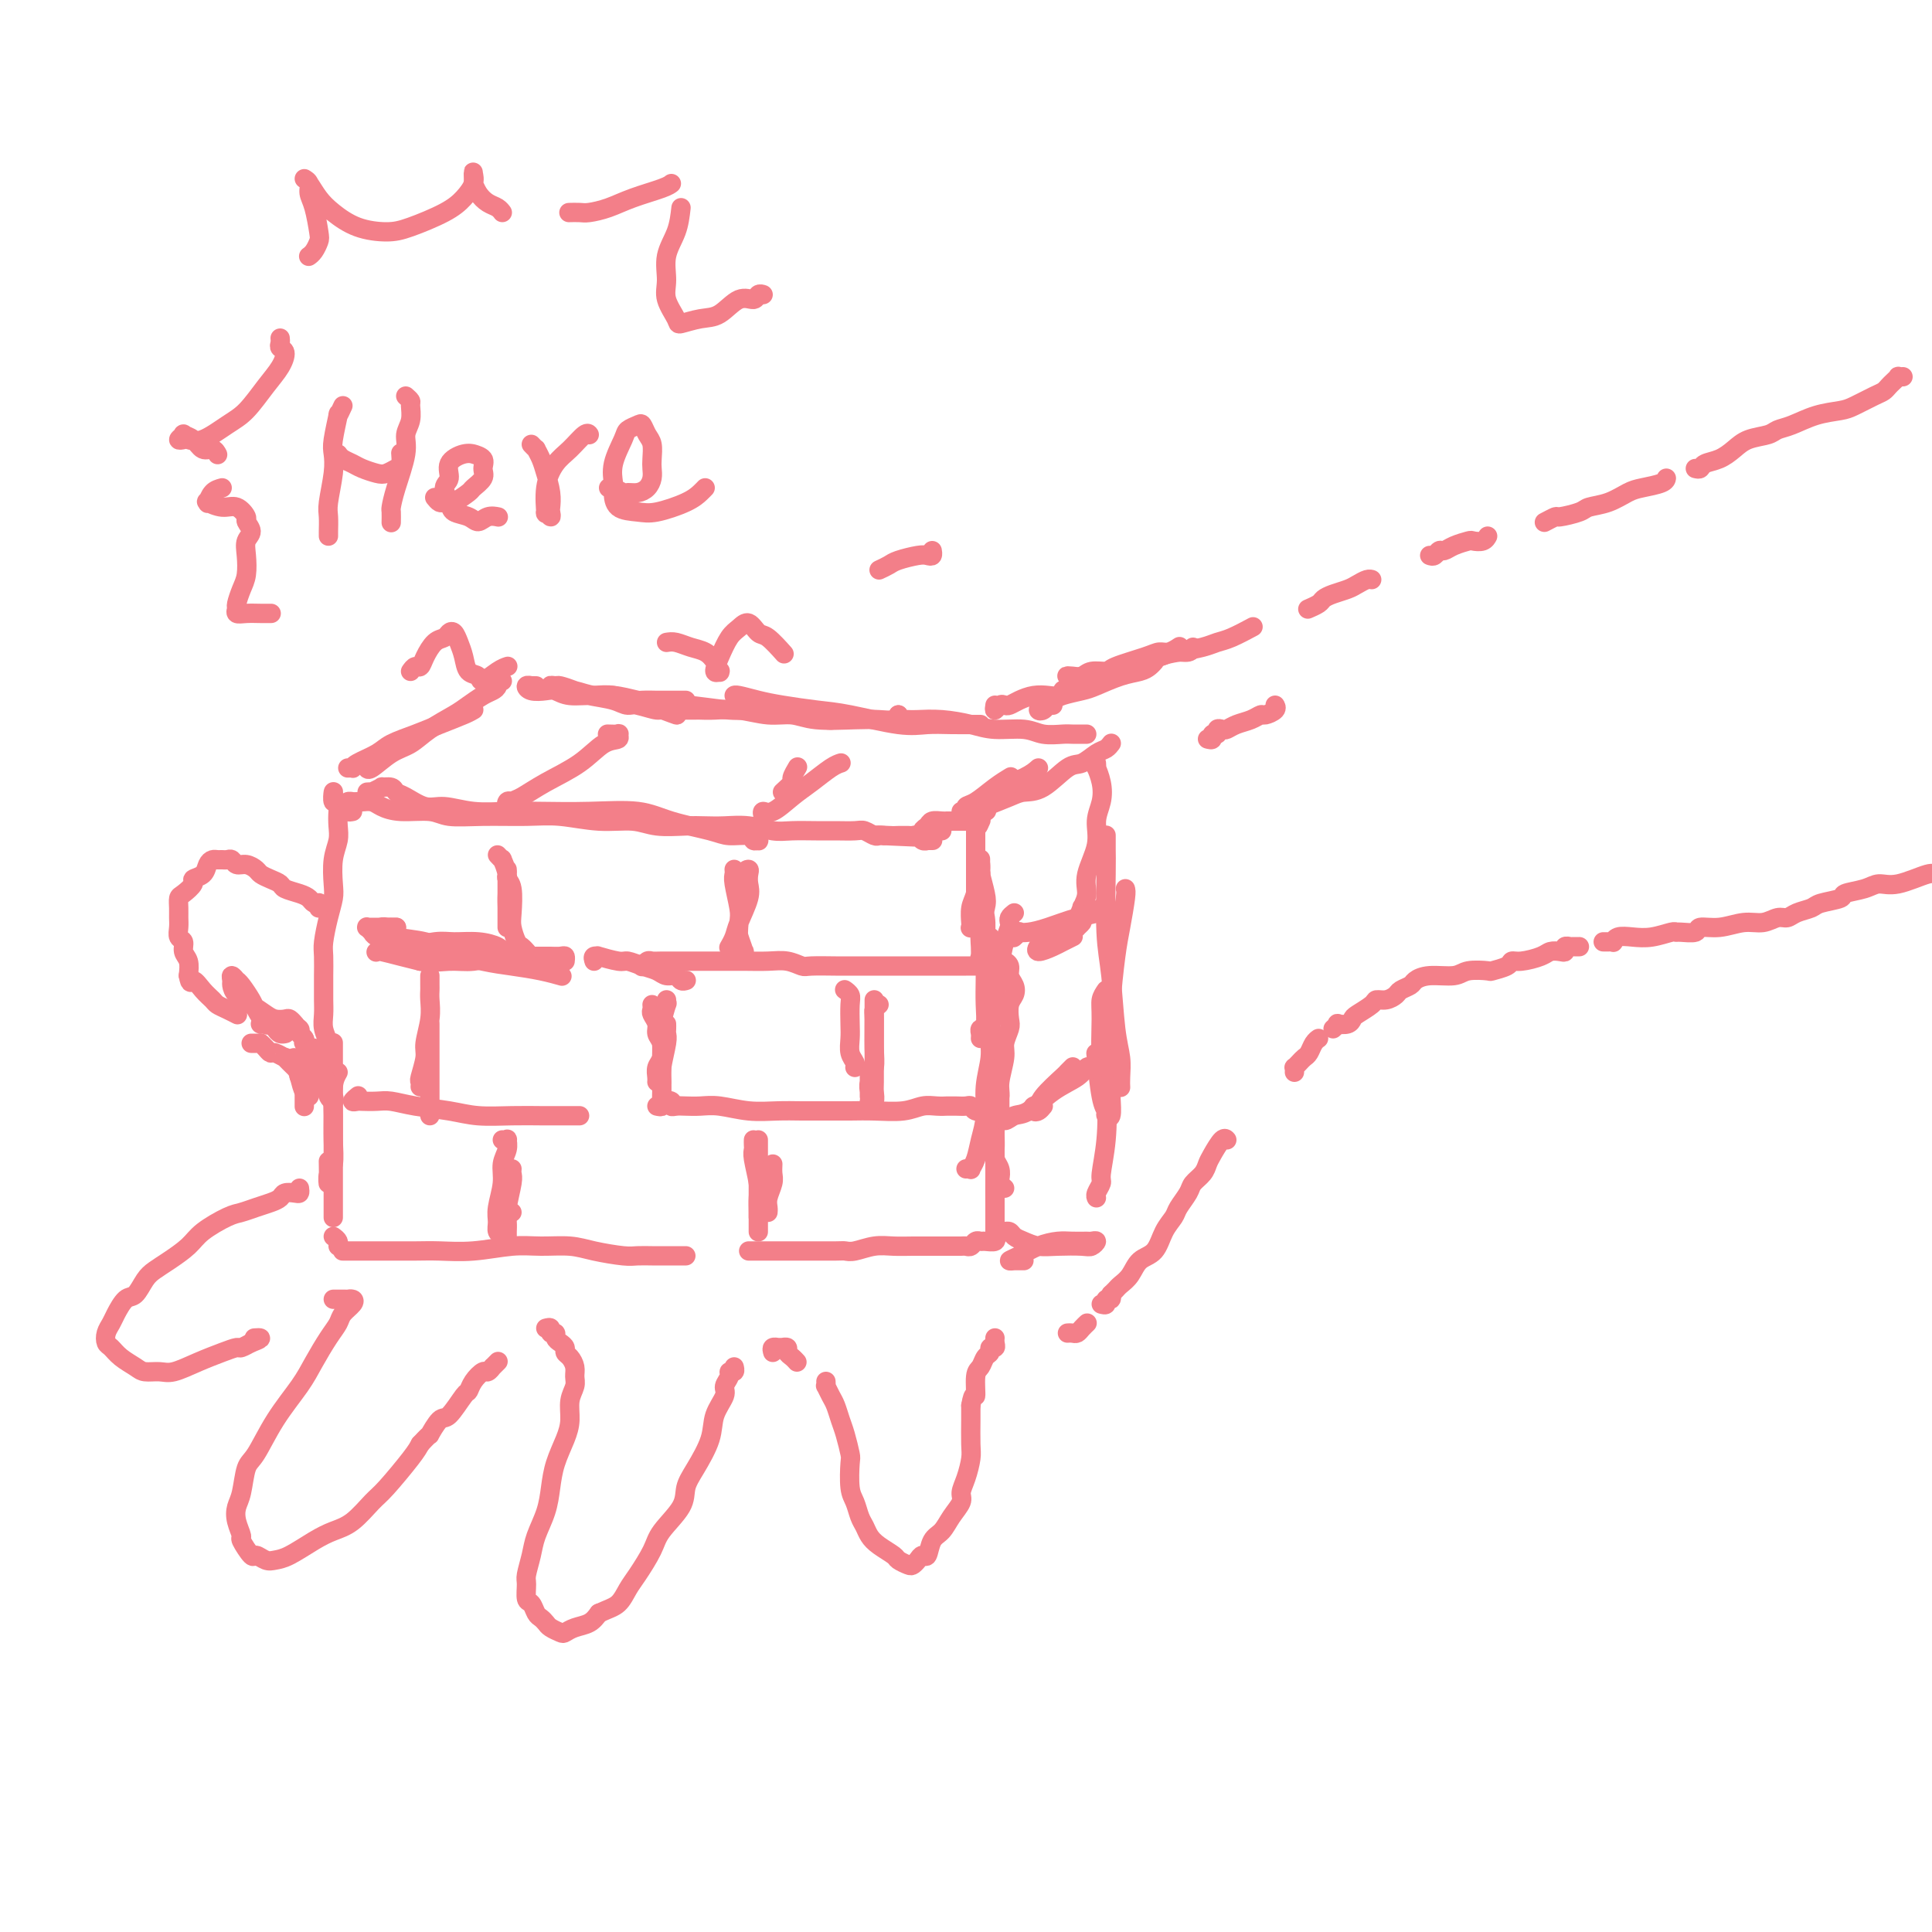 <svg viewBox='0 0 400 400' version='1.1' xmlns='http://www.w3.org/2000/svg' xmlns:xlink='http://www.w3.org/1999/xlink'><g fill='none' stroke='#F37F89' stroke-width='4' stroke-linecap='round' stroke-linejoin='round'><path d='M69,165c0.030,-0.660 0.060,-1.320 0,-1c-0.060,0.320 -0.211,1.621 0,2c0.211,0.379 0.785,-0.165 1,0c0.215,0.165 0.072,1.038 0,2c-0.072,0.962 -0.071,2.014 0,3c0.071,0.986 0.212,1.907 0,3c-0.212,1.093 -0.779,2.358 -1,4c-0.221,1.642 -0.098,3.659 0,5c0.098,1.341 0.170,2.005 0,3c-0.170,0.995 -0.581,2.321 -1,4c-0.419,1.679 -0.844,3.713 -1,5c-0.156,1.287 -0.041,1.828 0,3c0.041,1.172 0.010,2.974 0,4c-0.010,1.026 0.001,1.275 0,2c-0.001,0.725 -0.014,1.924 0,3c0.014,1.076 0.056,2.028 0,3c-0.056,0.972 -0.211,1.963 0,3c0.211,1.037 0.789,2.120 1,3c0.211,0.880 0.054,1.557 0,2c-0.054,0.443 -0.004,0.651 0,1c0.004,0.349 -0.038,0.839 0,1c0.038,0.161 0.154,-0.009 0,0c-0.154,0.009 -0.580,0.195 -1,0c-0.420,-0.195 -0.834,-0.770 -1,-1c-0.166,-0.230 -0.083,-0.115 0,0'/><path d='M76,164c0.487,-0.031 0.975,-0.062 1,0c0.025,0.062 -0.411,0.216 0,0c0.411,-0.216 1.670,-0.802 2,-1c0.330,-0.198 -0.267,-0.007 0,0c0.267,0.007 1.399,-0.171 2,0c0.601,0.171 0.672,0.691 1,1c0.328,0.309 0.915,0.409 2,1c1.085,0.591 2.670,1.675 4,2c1.330,0.325 2.406,-0.109 4,0c1.594,0.109 3.706,0.760 6,1c2.294,0.240 4.770,0.070 7,0c2.230,-0.070 4.215,-0.041 7,0c2.785,0.041 6.372,0.092 10,0c3.628,-0.092 7.298,-0.327 10,0c2.702,0.327 4.436,1.216 7,2c2.564,0.784 5.959,1.464 8,2c2.041,0.536 2.729,0.929 4,1c1.271,0.071 3.125,-0.181 4,0c0.875,0.181 0.770,0.794 1,1c0.230,0.206 0.794,0.004 1,0c0.206,-0.004 0.056,0.191 0,0c-0.056,-0.191 -0.016,-0.769 0,-1c0.016,-0.231 0.008,-0.116 0,0'/><path d='M73,168c-0.431,0.083 -0.863,0.166 -1,0c-0.137,-0.166 0.019,-0.580 0,-1c-0.019,-0.420 -0.213,-0.844 0,-1c0.213,-0.156 0.834,-0.042 1,0c0.166,0.042 -0.122,0.014 0,0c0.122,-0.014 0.655,-0.014 1,0c0.345,0.014 0.501,0.041 1,0c0.499,-0.041 1.341,-0.151 2,0c0.659,0.151 1.134,0.562 2,1c0.866,0.438 2.124,0.902 4,1c1.876,0.098 4.372,-0.171 6,0c1.628,0.171 2.390,0.782 4,1c1.610,0.218 4.068,0.043 7,0c2.932,-0.043 6.336,0.045 9,0c2.664,-0.045 4.586,-0.222 7,0c2.414,0.222 5.321,0.844 8,1c2.679,0.156 5.132,-0.154 7,0c1.868,0.154 3.152,0.772 5,1c1.848,0.228 4.259,0.065 6,0c1.741,-0.065 2.813,-0.031 4,0c1.187,0.031 2.488,0.061 4,0c1.512,-0.061 3.236,-0.213 5,0c1.764,0.213 3.568,0.789 5,1c1.432,0.211 2.491,0.055 4,0c1.509,-0.055 3.469,-0.011 5,0c1.531,0.011 2.634,-0.011 4,0c1.366,0.011 2.996,0.055 4,0c1.004,-0.055 1.383,-0.211 2,0c0.617,0.211 1.474,0.788 2,1c0.526,0.212 0.722,0.061 1,0c0.278,-0.061 0.639,-0.030 1,0'/><path d='M183,173c17.256,0.774 5.397,0.207 1,0c-4.397,-0.207 -1.333,-0.056 0,0c1.333,0.056 0.934,0.015 1,0c0.066,-0.015 0.595,-0.005 1,0c0.405,0.005 0.686,0.005 1,0c0.314,-0.005 0.663,-0.015 1,0c0.337,0.015 0.664,0.057 1,0c0.336,-0.057 0.682,-0.211 1,0c0.318,0.211 0.607,0.789 1,1c0.393,0.211 0.890,0.057 1,0c0.110,-0.057 -0.166,-0.015 0,0c0.166,0.015 0.776,0.004 1,0c0.224,-0.004 0.064,-0.001 0,0c-0.064,0.001 -0.032,0.001 0,0'/><path d='M203,178c-0.001,-0.134 -0.001,-0.267 0,0c0.001,0.267 0.004,0.935 0,1c-0.004,0.065 -0.015,-0.473 0,0c0.015,0.473 0.057,1.957 0,3c-0.057,1.043 -0.211,1.646 0,3c0.211,1.354 0.788,3.460 1,5c0.212,1.540 0.058,2.514 0,4c-0.058,1.486 -0.019,3.483 0,5c0.019,1.517 0.019,2.553 0,4c-0.019,1.447 -0.058,3.306 0,5c0.058,1.694 0.212,3.225 0,4c-0.212,0.775 -0.789,0.795 -1,1c-0.211,0.205 -0.057,0.594 0,1c0.057,0.406 0.016,0.830 0,1c-0.016,0.170 -0.008,0.085 0,0'/><path d='M210,189c-0.416,0.323 -0.833,0.646 -1,1c-0.167,0.354 -0.086,0.738 0,1c0.086,0.262 0.177,0.401 0,1c-0.177,0.599 -0.621,1.659 -1,3c-0.379,1.341 -0.694,2.962 -1,5c-0.306,2.038 -0.603,4.494 -1,7c-0.397,2.506 -0.894,5.061 -1,7c-0.106,1.939 0.179,3.261 0,5c-0.179,1.739 -0.823,3.895 -1,6c-0.177,2.105 0.111,4.158 0,6c-0.111,1.842 -0.622,3.474 -1,5c-0.378,1.526 -0.623,2.945 -1,4c-0.377,1.055 -0.884,1.747 -1,2c-0.116,0.253 0.161,0.068 0,0c-0.161,-0.068 -0.760,-0.019 -1,0c-0.240,0.019 -0.120,0.010 0,0'/><path d='M69,216c-0.000,-0.099 -0.000,-0.197 0,0c0.000,0.197 0.000,0.691 0,1c-0.000,0.309 -0.000,0.433 0,1c0.000,0.567 0.001,1.577 0,3c-0.001,1.423 -0.004,3.258 0,5c0.004,1.742 0.015,3.393 0,5c-0.015,1.607 -0.057,3.172 0,5c0.057,1.828 0.211,3.918 0,5c-0.211,1.082 -0.789,1.156 -1,2c-0.211,0.844 -0.057,2.458 0,2c0.057,-0.458 0.016,-2.988 0,-4c-0.016,-1.012 -0.008,-0.506 0,0'/><path d='M70,222c-0.423,0.739 -0.845,1.478 -1,3c-0.155,1.522 -0.041,3.826 0,6c0.041,2.174 0.011,4.217 0,6c-0.011,1.783 -0.003,3.305 0,5c0.003,1.695 0.001,3.565 0,5c-0.001,1.435 -0.000,2.437 0,3c0.000,0.563 0.000,0.687 0,1c-0.000,0.313 -0.000,0.815 0,1c0.000,0.185 0.000,0.053 0,0c-0.000,-0.053 -0.000,-0.026 0,0'/><path d='M71,259c-0.063,0.000 -0.126,0.000 0,0c0.126,-0.000 0.440,-0.000 1,0c0.560,0.000 1.367,0.000 2,0c0.633,-0.000 1.094,-0.000 2,0c0.906,0.000 2.259,0.001 3,0c0.741,-0.001 0.872,-0.004 2,0c1.128,0.004 3.255,0.015 5,0c1.745,-0.015 3.110,-0.057 5,0c1.890,0.057 4.306,0.214 7,0c2.694,-0.214 5.667,-0.800 8,-1c2.333,-0.200 4.028,-0.015 6,0c1.972,0.015 4.223,-0.140 6,0c1.777,0.140 3.081,0.573 5,1c1.919,0.427 4.453,0.846 6,1c1.547,0.154 2.106,0.041 3,0c0.894,-0.041 2.124,-0.011 3,0c0.876,0.011 1.398,0.003 2,0c0.602,-0.003 1.286,-0.001 2,0c0.714,0.001 1.459,0.000 2,0c0.541,-0.000 0.876,-0.000 1,0c0.124,0.000 0.035,0.000 0,0c-0.035,-0.000 -0.018,-0.000 0,0'/><path d='M155,259c0.862,-0.000 1.723,-0.000 2,0c0.277,0.000 -0.031,0.000 0,0c0.031,-0.000 0.400,-0.000 1,0c0.600,0.000 1.432,0.000 2,0c0.568,-0.000 0.873,-0.000 2,0c1.127,0.000 3.077,0.001 4,0c0.923,-0.001 0.820,-0.004 2,0c1.180,0.004 3.645,0.015 5,0c1.355,-0.015 1.601,-0.057 2,0c0.399,0.057 0.953,0.211 2,0c1.047,-0.211 2.589,-0.789 4,-1c1.411,-0.211 2.692,-0.057 4,0c1.308,0.057 2.645,0.015 4,0c1.355,-0.015 2.730,-0.004 4,0c1.270,0.004 2.434,0.002 3,0c0.566,-0.002 0.533,-0.004 1,0c0.467,0.004 1.435,0.015 2,0c0.565,-0.015 0.728,-0.057 1,0c0.272,0.057 0.655,0.212 1,0c0.345,-0.212 0.653,-0.793 1,-1c0.347,-0.207 0.734,-0.042 1,0c0.266,0.042 0.412,-0.040 1,0c0.588,0.040 1.620,0.203 2,0c0.380,-0.203 0.109,-0.772 0,-1c-0.109,-0.228 -0.054,-0.114 0,0'/><path d='M208,246c-0.415,-0.357 -0.829,-0.713 -1,-1c-0.171,-0.287 -0.098,-0.504 0,-1c0.098,-0.496 0.223,-1.271 0,-2c-0.223,-0.729 -0.792,-1.412 -1,-2c-0.208,-0.588 -0.056,-1.082 0,-2c0.056,-0.918 0.015,-2.260 0,-3c-0.015,-0.740 -0.004,-0.878 0,-1c0.004,-0.122 0.001,-0.229 0,0c-0.001,0.229 -0.000,0.792 0,1c0.000,0.208 0.000,0.059 0,1c-0.000,0.941 -0.000,2.973 0,5c0.000,2.027 0.000,4.050 0,6c-0.000,1.950 -0.000,3.826 0,5c0.000,1.174 0.000,1.646 0,2c-0.000,0.354 -0.000,0.591 0,1c0.000,0.409 0.000,0.992 0,1c-0.000,0.008 -0.000,-0.557 0,-1c0.000,-0.443 0.000,-0.762 0,-2c-0.000,-1.238 -0.000,-3.394 0,-5c0.000,-1.606 0.000,-2.664 0,-4c-0.000,-1.336 -0.000,-2.952 0,-4c0.000,-1.048 0.000,-1.528 0,-2c-0.000,-0.472 -0.000,-0.937 0,-1c0.000,-0.063 0.000,0.276 0,1c-0.000,0.724 -0.000,1.832 0,3c0.000,1.168 0.000,2.394 0,4c-0.000,1.606 -0.000,3.590 0,5c0.000,1.410 0.000,2.244 0,3c0.000,0.756 -0.000,1.434 0,2c0.000,0.566 0.000,1.019 0,1c0.000,-0.019 0.000,-0.509 0,-1'/><path d='M206,255c-0.000,3.006 -0.001,0.520 0,-1c0.001,-1.520 0.004,-2.073 0,-4c-0.004,-1.927 -0.016,-5.227 0,-7c0.016,-1.773 0.061,-2.019 0,-4c-0.061,-1.981 -0.228,-5.699 0,-8c0.228,-2.301 0.849,-3.187 1,-4c0.151,-0.813 -0.170,-1.554 0,-3c0.170,-1.446 0.829,-3.599 1,-5c0.171,-1.401 -0.147,-2.052 0,-3c0.147,-0.948 0.758,-2.193 1,-3c0.242,-0.807 0.113,-1.175 0,-2c-0.113,-0.825 -0.211,-2.109 0,-3c0.211,-0.891 0.732,-1.391 1,-2c0.268,-0.609 0.282,-1.326 0,-2c-0.282,-0.674 -0.859,-1.304 -1,-2c-0.141,-0.696 0.154,-1.457 0,-2c-0.154,-0.543 -0.758,-0.870 -1,-1c-0.242,-0.130 -0.121,-0.065 0,0'/><path d='M205,194c-0.453,0.221 -0.906,0.442 -1,1c-0.094,0.558 0.171,1.453 0,2c-0.171,0.547 -0.778,0.747 -1,1c-0.222,0.253 -0.059,0.561 0,1c0.059,0.439 0.015,1.010 0,1c-0.015,-0.010 -0.000,-0.600 0,-1c0.000,-0.400 -0.013,-0.608 0,-1c0.013,-0.392 0.052,-0.967 0,-2c-0.052,-1.033 -0.196,-2.524 0,-4c0.196,-1.476 0.732,-2.937 1,-4c0.268,-1.063 0.268,-1.726 0,-3c-0.268,-1.274 -0.803,-3.158 -1,-4c-0.197,-0.842 -0.056,-0.644 0,-1c0.056,-0.356 0.025,-1.268 0,-1c-0.025,0.268 -0.045,1.714 0,2c0.045,0.286 0.156,-0.589 0,0c-0.156,0.589 -0.579,2.642 -1,4c-0.421,1.358 -0.841,2.021 -1,3c-0.159,0.979 -0.057,2.272 0,3c0.057,0.728 0.068,0.890 0,1c-0.068,0.110 -0.214,0.169 0,0c0.214,-0.169 0.789,-0.565 1,-1c0.211,-0.435 0.056,-0.908 0,-2c-0.056,-1.092 -0.015,-2.803 0,-4c0.015,-1.197 0.004,-1.879 0,-3c-0.004,-1.121 -0.001,-2.682 0,-4c0.001,-1.318 0.000,-2.395 0,-3c-0.000,-0.605 -0.000,-0.740 0,-1c0.000,-0.260 0.000,-0.647 0,-1c-0.000,-0.353 -0.000,-0.672 0,-1c0.000,-0.328 0.000,-0.664 0,-1'/><path d='M202,171c-0.216,-4.421 -0.255,-0.973 0,0c0.255,0.973 0.804,-0.527 1,-1c0.196,-0.473 0.040,0.082 0,0c-0.040,-0.082 0.038,-0.803 0,-1c-0.038,-0.197 -0.191,0.128 0,0c0.191,-0.128 0.727,-0.710 1,-1c0.273,-0.290 0.285,-0.288 0,0c-0.285,0.288 -0.865,0.862 -1,1c-0.135,0.138 0.175,-0.159 0,0c-0.175,0.159 -0.835,0.775 -1,1c-0.165,0.225 0.164,0.060 0,0c-0.164,-0.060 -0.821,-0.016 -1,0c-0.179,0.016 0.120,0.004 0,0c-0.120,-0.004 -0.659,-0.001 -1,0c-0.341,0.001 -0.486,0.001 -1,0c-0.514,-0.001 -1.399,-0.001 -2,0c-0.601,0.001 -0.920,0.003 -1,0c-0.080,-0.003 0.079,-0.012 0,0c-0.079,0.012 -0.396,0.045 -1,0c-0.604,-0.045 -1.493,-0.169 -2,0c-0.507,0.169 -0.630,0.630 -1,1c-0.370,0.370 -0.985,0.649 -1,1c-0.015,0.351 0.571,0.774 1,1c0.429,0.226 0.703,0.257 1,0c0.297,-0.257 0.618,-0.800 1,-1c0.382,-0.200 0.823,-0.057 1,0c0.177,0.057 0.088,0.029 0,0'/><path d='M72,159c0.425,-0.018 0.849,-0.035 1,0c0.151,0.035 0.027,0.123 0,0c-0.027,-0.123 0.042,-0.455 1,-1c0.958,-0.545 2.806,-1.301 4,-2c1.194,-0.699 1.735,-1.340 3,-2c1.265,-0.660 3.253,-1.340 5,-2c1.747,-0.660 3.253,-1.301 5,-2c1.747,-0.699 3.736,-1.455 5,-2c1.264,-0.545 1.803,-0.878 2,-1c0.197,-0.122 0.053,-0.033 0,0c-0.053,0.033 -0.015,0.009 0,0c0.015,-0.009 0.008,-0.005 0,0'/><path d='M76,159c0.005,0.021 0.010,0.043 0,0c-0.010,-0.043 -0.034,-0.150 0,0c0.034,0.150 0.127,0.556 1,0c0.873,-0.556 2.526,-2.074 4,-3c1.474,-0.926 2.769,-1.260 4,-2c1.231,-0.740 2.399,-1.886 4,-3c1.601,-1.114 3.634,-2.196 5,-3c1.366,-0.804 2.064,-1.329 3,-2c0.936,-0.671 2.111,-1.486 3,-2c0.889,-0.514 1.492,-0.726 2,-1c0.508,-0.274 0.920,-0.610 1,-1c0.080,-0.390 -0.171,-0.836 0,-1c0.171,-0.164 0.763,-0.047 1,0c0.237,0.047 0.118,0.023 0,0'/><path d='M123,144c1.420,-0.113 2.841,-0.226 4,0c1.159,0.226 2.058,0.793 3,1c0.942,0.207 1.927,0.056 3,0c1.073,-0.056 2.235,-0.015 3,0c0.765,0.015 1.133,0.004 2,0c0.867,-0.004 2.233,-0.001 3,0c0.767,0.001 0.933,0.000 1,0c0.067,-0.000 0.033,-0.000 0,0'/><path d='M111,142c-0.455,-0.008 -0.911,-0.016 -1,0c-0.089,0.016 0.188,0.056 0,0c-0.188,-0.056 -0.842,-0.207 -1,0c-0.158,0.207 0.180,0.773 1,1c0.820,0.227 2.122,0.117 3,0c0.878,-0.117 1.333,-0.239 2,0c0.667,0.239 1.548,0.839 3,1c1.452,0.161 3.475,-0.116 5,0c1.525,0.116 2.551,0.625 4,1c1.449,0.375 3.322,0.614 5,1c1.678,0.386 3.162,0.917 4,1c0.838,0.083 1.030,-0.282 2,0c0.970,0.282 2.716,1.211 2,1c-0.716,-0.211 -3.895,-1.562 -6,-2c-2.105,-0.438 -3.135,0.036 -4,0c-0.865,-0.036 -1.565,-0.584 -3,-1c-1.435,-0.416 -3.606,-0.701 -5,-1c-1.394,-0.299 -2.013,-0.612 -3,-1c-0.987,-0.388 -2.343,-0.850 -3,-1c-0.657,-0.150 -0.617,0.011 -1,0c-0.383,-0.011 -1.191,-0.195 -1,0c0.191,0.195 1.379,0.769 2,1c0.621,0.231 0.675,0.117 1,0c0.325,-0.117 0.921,-0.239 2,0c1.079,0.239 2.640,0.837 4,1c1.360,0.163 2.520,-0.110 4,0c1.480,0.110 3.280,0.603 5,1c1.720,0.397 3.360,0.699 5,1'/><path d='M137,146c3.900,0.553 3.151,-0.063 5,0c1.849,0.063 6.295,0.805 9,1c2.705,0.195 3.669,-0.158 6,0c2.331,0.158 6.030,0.827 8,1c1.970,0.173 2.213,-0.150 3,0c0.787,0.150 2.120,0.772 3,1c0.880,0.228 1.308,0.061 2,0c0.692,-0.061 1.648,-0.016 2,0c0.352,0.016 0.101,0.005 0,0c-0.101,-0.005 -0.050,-0.002 0,0'/><path d='M144,147c-0.252,0.000 -0.505,0.000 -1,0c-0.495,-0.000 -1.233,-0.001 -1,0c0.233,0.001 1.436,0.004 2,0c0.564,-0.004 0.489,-0.016 1,0c0.511,0.016 1.609,0.061 3,0c1.391,-0.061 3.074,-0.226 5,0c1.926,0.226 4.094,0.845 6,1c1.906,0.155 3.551,-0.154 5,0c1.449,0.154 2.704,0.770 5,1c2.296,0.230 5.635,0.076 8,0c2.365,-0.076 3.758,-0.072 5,0c1.242,0.072 2.334,0.212 3,0c0.666,-0.212 0.904,-0.775 1,-1c0.096,-0.225 0.048,-0.113 0,0'/><path d='M153,144c-0.424,0.002 -0.848,0.003 -1,0c-0.152,-0.003 -0.031,-0.012 0,0c0.031,0.012 -0.026,0.045 0,0c0.026,-0.045 0.136,-0.168 1,0c0.864,0.168 2.481,0.627 4,1c1.519,0.373 2.940,0.660 5,1c2.060,0.340 4.758,0.732 7,1c2.242,0.268 4.026,0.412 7,1c2.974,0.588 7.137,1.622 10,2c2.863,0.378 4.427,0.101 6,0c1.573,-0.101 3.153,-0.027 5,0c1.847,0.027 3.959,0.007 5,0c1.041,-0.007 1.012,-0.002 1,0c-0.012,0.002 -0.006,0.001 0,0'/><path d='M186,148c0.052,0.422 0.105,0.844 0,1c-0.105,0.156 -0.367,0.044 0,0c0.367,-0.044 1.362,-0.022 2,0c0.638,0.022 0.919,0.043 2,0c1.081,-0.043 2.963,-0.151 5,0c2.037,0.151 4.230,0.562 6,1c1.770,0.438 3.117,0.902 5,1c1.883,0.098 4.301,-0.170 6,0c1.699,0.170 2.680,0.778 4,1c1.320,0.222 2.981,0.060 4,0c1.019,-0.060 1.397,-0.016 2,0c0.603,0.016 1.432,0.004 2,0c0.568,-0.004 0.877,-0.001 1,0c0.123,0.001 0.062,0.001 0,0'/><path d='M230,154c0.073,-0.099 0.146,-0.198 0,0c-0.146,0.198 -0.510,0.694 -1,1c-0.490,0.306 -1.108,0.421 -2,1c-0.892,0.579 -2.060,1.621 -3,2c-0.940,0.379 -1.652,0.094 -3,1c-1.348,0.906 -3.334,3.003 -5,4c-1.666,0.997 -3.014,0.894 -4,1c-0.986,0.106 -1.610,0.420 -3,1c-1.390,0.580 -3.545,1.424 -5,2c-1.455,0.576 -2.209,0.883 -3,1c-0.791,0.117 -1.619,0.044 -2,0c-0.381,-0.044 -0.314,-0.060 0,0c0.314,0.060 0.876,0.194 1,0c0.124,-0.194 -0.191,-0.718 0,-1c0.191,-0.282 0.886,-0.323 2,-1c1.114,-0.677 2.646,-1.990 4,-3c1.354,-1.010 2.530,-1.717 3,-2c0.470,-0.283 0.235,-0.141 0,0'/><path d='M215,159c-0.661,0.590 -1.321,1.181 -3,2c-1.679,0.819 -4.375,1.867 -6,3c-1.625,1.133 -2.179,2.353 -3,3c-0.821,0.647 -1.908,0.723 -2,1c-0.092,0.277 0.810,0.755 1,1c0.190,0.245 -0.334,0.258 0,0c0.334,-0.258 1.524,-0.788 2,-1c0.476,-0.212 0.238,-0.106 0,0'/><path d='M227,158c0.028,0.488 0.056,0.976 0,1c-0.056,0.024 -0.195,-0.414 0,0c0.195,0.414 0.724,1.682 1,3c0.276,1.318 0.299,2.688 0,4c-0.299,1.312 -0.920,2.567 -1,4c-0.080,1.433 0.381,3.046 0,5c-0.381,1.954 -1.604,4.250 -2,6c-0.396,1.750 0.037,2.953 0,4c-0.037,1.047 -0.542,1.937 -1,3c-0.458,1.063 -0.869,2.297 -1,3c-0.131,0.703 0.017,0.875 0,1c-0.017,0.125 -0.201,0.205 0,0c0.201,-0.205 0.786,-0.694 1,-1c0.214,-0.306 0.058,-0.429 0,-1c-0.058,-0.571 -0.016,-1.592 0,-2c0.016,-0.408 0.008,-0.204 0,0'/><path d='M229,173c-0.000,-0.071 -0.001,-0.142 0,0c0.001,0.142 0.003,0.496 0,1c-0.003,0.504 -0.012,1.159 0,2c0.012,0.841 0.046,1.869 0,5c-0.046,3.131 -0.170,8.365 0,12c0.170,3.635 0.634,5.671 1,9c0.366,3.329 0.634,7.950 1,11c0.366,3.050 0.830,4.529 1,6c0.170,1.471 0.046,2.935 0,4c-0.046,1.065 -0.013,1.733 0,2c0.013,0.267 0.007,0.134 0,0'/><path d='M233,184c0.091,0.278 0.182,0.557 0,2c-0.182,1.443 -0.637,4.052 -1,6c-0.363,1.948 -0.633,3.237 -1,6c-0.367,2.763 -0.829,7.000 -1,10c-0.171,3.000 -0.050,4.762 0,7c0.050,2.238 0.028,4.951 0,7c-0.028,2.049 -0.063,3.436 0,5c0.063,1.564 0.223,3.307 0,4c-0.223,0.693 -0.831,0.335 -1,0c-0.169,-0.335 0.099,-0.646 0,-1c-0.099,-0.354 -0.565,-0.749 -1,-3c-0.435,-2.251 -0.839,-6.357 -1,-8c-0.161,-1.643 -0.081,-0.821 0,0'/><path d='M229,205c-0.430,0.624 -0.860,1.249 -1,2c-0.140,0.751 0.011,1.630 0,4c-0.011,2.370 -0.184,6.231 0,9c0.184,2.769 0.725,4.447 1,7c0.275,2.553 0.284,5.980 0,9c-0.284,3.020 -0.861,5.632 -1,7c-0.139,1.368 0.159,1.490 0,2c-0.159,0.510 -0.773,1.406 -1,2c-0.227,0.594 -0.065,0.884 0,1c0.065,0.116 0.032,0.058 0,0'/><path d='M212,261c-0.312,0.000 -0.625,0.001 -1,0c-0.375,-0.001 -0.814,-0.002 -1,0c-0.186,0.002 -0.119,0.008 0,0c0.119,-0.008 0.290,-0.030 0,0c-0.290,0.030 -1.040,0.113 -1,0c0.040,-0.113 0.869,-0.423 2,-1c1.131,-0.577 2.565,-1.422 4,-2c1.435,-0.578 2.872,-0.888 4,-1c1.128,-0.112 1.945,-0.026 3,0c1.055,0.026 2.346,-0.007 3,0c0.654,0.007 0.671,0.054 1,0c0.329,-0.054 0.969,-0.210 1,0c0.031,0.210 -0.547,0.785 -1,1c-0.453,0.215 -0.779,0.069 -2,0c-1.221,-0.069 -3.335,-0.061 -5,0c-1.665,0.061 -2.881,0.174 -4,0c-1.119,-0.174 -2.142,-0.635 -3,-1c-0.858,-0.365 -1.549,-0.634 -2,-1c-0.451,-0.366 -0.660,-0.829 -1,-1c-0.340,-0.171 -0.811,-0.049 -1,0c-0.189,0.049 -0.094,0.024 0,0'/><path d='M81,192c-0.176,-0.001 -0.352,-0.001 0,0c0.352,0.001 1.233,0.004 1,0c-0.233,-0.004 -1.580,-0.015 -2,0c-0.420,0.015 0.087,0.056 0,0c-0.087,-0.056 -0.767,-0.208 -1,0c-0.233,0.208 -0.019,0.776 0,1c0.019,0.224 -0.157,0.104 0,0c0.157,-0.104 0.649,-0.193 1,0c0.351,0.193 0.563,0.668 2,1c1.437,0.332 4.099,0.523 6,1c1.901,0.477 3.042,1.242 5,2c1.958,0.758 4.732,1.510 7,2c2.268,0.490 4.031,0.719 6,1c1.969,0.281 4.146,0.614 6,1c1.854,0.386 3.387,0.825 4,1c0.613,0.175 0.307,0.088 0,0'/><path d='M133,200c-0.092,0.113 -0.185,0.226 0,0c0.185,-0.226 0.646,-0.793 1,-1c0.354,-0.207 0.600,-0.056 1,0c0.400,0.056 0.955,0.015 2,0c1.045,-0.015 2.579,-0.004 4,0c1.421,0.004 2.729,-0.000 4,0c1.271,0.000 2.505,0.004 4,0c1.495,-0.004 3.251,-0.015 5,0c1.749,0.015 3.491,0.057 5,0c1.509,-0.057 2.786,-0.211 4,0c1.214,0.211 2.364,0.789 3,1c0.636,0.211 0.759,0.057 2,0c1.241,-0.057 3.601,-0.015 5,0c1.399,0.015 1.835,0.004 3,0c1.165,-0.004 3.057,-0.001 5,0c1.943,0.001 3.937,0.000 5,0c1.063,-0.000 1.194,-0.000 2,0c0.806,0.000 2.287,0.000 3,0c0.713,-0.000 0.657,-0.000 1,0c0.343,0.000 1.086,0.000 2,0c0.914,-0.000 1.999,-0.001 3,0c1.001,0.001 1.919,0.004 3,0c1.081,-0.004 2.325,-0.015 3,0c0.675,0.015 0.780,0.057 1,0c0.220,-0.057 0.556,-0.211 1,0c0.444,0.211 0.995,0.789 1,1c0.005,0.211 -0.537,0.057 -1,0c-0.463,-0.057 -0.847,-0.016 -1,0c-0.153,0.016 -0.077,0.008 0,0'/><path d='M74,227c0.141,-0.113 0.282,-0.226 0,0c-0.282,0.226 -0.986,0.792 -1,1c-0.014,0.208 0.660,0.059 1,0c0.340,-0.059 0.344,-0.027 1,0c0.656,0.027 1.965,0.050 3,0c1.035,-0.050 1.797,-0.171 3,0c1.203,0.171 2.847,0.634 5,1c2.153,0.366 4.816,0.634 7,1c2.184,0.366 3.888,0.830 6,1c2.112,0.170 4.633,0.046 7,0c2.367,-0.046 4.581,-0.012 6,0c1.419,0.012 2.044,0.003 3,0c0.956,-0.003 2.242,-0.001 3,0c0.758,0.001 0.987,0.000 1,0c0.013,-0.000 -0.189,-0.000 0,0c0.189,0.000 0.768,0.000 1,0c0.232,-0.000 0.116,-0.000 0,0'/><path d='M136,229c0.485,0.105 0.969,0.210 1,0c0.031,-0.210 -0.393,-0.736 0,-1c0.393,-0.264 1.602,-0.267 2,0c0.398,0.267 -0.016,0.802 0,1c0.016,0.198 0.463,0.057 1,0c0.537,-0.057 1.164,-0.029 2,0c0.836,0.029 1.881,0.060 3,0c1.119,-0.060 2.311,-0.212 4,0c1.689,0.212 3.876,0.789 6,1c2.124,0.211 4.187,0.056 6,0c1.813,-0.056 3.377,-0.014 5,0c1.623,0.014 3.305,-0.000 5,0c1.695,0.000 3.402,0.014 5,0c1.598,-0.014 3.087,-0.056 5,0c1.913,0.056 4.249,0.211 6,0c1.751,-0.211 2.917,-0.789 4,-1c1.083,-0.211 2.082,-0.057 3,0c0.918,0.057 1.755,0.015 2,0c0.245,-0.015 -0.103,-0.005 0,0c0.103,0.005 0.657,0.005 1,0c0.343,-0.005 0.477,-0.015 1,0c0.523,0.015 1.437,0.056 2,0c0.563,-0.056 0.777,-0.210 1,0c0.223,0.210 0.456,0.785 1,1c0.544,0.215 1.400,0.072 2,0c0.600,-0.072 0.944,-0.071 1,0c0.056,0.071 -0.177,0.211 0,0c0.177,-0.211 0.765,-0.775 1,-1c0.235,-0.225 0.118,-0.113 0,0'/><path d='M82,192c0.097,-0.000 0.194,-0.000 0,0c-0.194,0.000 -0.678,0.000 -1,0c-0.322,-0.000 -0.482,-0.000 -1,0c-0.518,0.000 -1.392,0.000 -2,0c-0.608,-0.000 -0.948,-0.001 -1,0c-0.052,0.001 0.186,0.004 0,0c-0.186,-0.004 -0.795,-0.013 -1,0c-0.205,0.013 -0.004,0.049 0,0c0.004,-0.049 -0.188,-0.182 0,0c0.188,0.182 0.755,0.679 1,1c0.245,0.321 0.166,0.465 1,1c0.834,0.535 2.580,1.460 4,2c1.420,0.540 2.514,0.694 4,1c1.486,0.306 3.365,0.762 6,1c2.635,0.238 6.026,0.257 8,0c1.974,-0.257 2.532,-0.791 3,-1c0.468,-0.209 0.845,-0.094 1,0c0.155,0.094 0.088,0.168 0,0c-0.088,-0.168 -0.197,-0.577 -1,-1c-0.803,-0.423 -2.302,-0.861 -4,-1c-1.698,-0.139 -3.597,0.019 -5,0c-1.403,-0.019 -2.309,-0.215 -4,0c-1.691,0.215 -4.165,0.841 -6,1c-1.835,0.159 -3.030,-0.151 -4,0c-0.970,0.151 -1.716,0.761 -2,1c-0.284,0.239 -0.107,0.105 0,0c0.107,-0.105 0.144,-0.182 1,0c0.856,0.182 2.530,0.623 4,1c1.470,0.377 2.735,0.688 4,1'/><path d='M87,199c2.200,0.448 4.200,0.067 6,0c1.800,-0.067 3.398,0.178 5,0c1.602,-0.178 3.207,-0.780 5,-1c1.793,-0.220 3.775,-0.059 5,0c1.225,0.059 1.694,0.016 2,0c0.306,-0.016 0.450,-0.005 1,0c0.550,0.005 1.506,0.005 2,0c0.494,-0.005 0.525,-0.015 1,0c0.475,0.015 1.395,0.056 2,0c0.605,-0.056 0.894,-0.207 1,0c0.106,0.207 0.030,0.774 0,1c-0.030,0.226 -0.015,0.113 0,0'/><path d='M103,177c0.453,0.487 0.906,0.973 1,1c0.094,0.027 -0.171,-0.406 0,0c0.171,0.406 0.778,1.652 1,3c0.222,1.348 0.060,2.798 0,4c-0.060,1.202 -0.016,2.156 0,3c0.016,0.844 0.004,1.577 0,2c-0.004,0.423 -0.001,0.535 0,1c0.001,0.465 0.000,1.283 0,1c-0.000,-0.283 -0.000,-1.665 0,-2c0.000,-0.335 -0.000,0.379 0,0c0.000,-0.379 0.000,-1.850 0,-3c-0.000,-1.150 -0.001,-1.980 0,-3c0.001,-1.020 0.004,-2.232 0,-3c-0.004,-0.768 -0.015,-1.093 0,-1c0.015,0.093 0.056,0.604 0,1c-0.056,0.396 -0.208,0.677 0,1c0.208,0.323 0.776,0.688 1,2c0.224,1.312 0.102,3.571 0,5c-0.102,1.429 -0.185,2.029 0,3c0.185,0.971 0.637,2.312 1,3c0.363,0.688 0.636,0.724 1,1c0.364,0.276 0.818,0.793 1,1c0.182,0.207 0.091,0.103 0,0'/><path d='M152,180c0.030,0.331 0.060,0.662 0,1c-0.060,0.338 -0.208,0.683 0,2c0.208,1.317 0.774,3.606 1,5c0.226,1.394 0.113,1.894 0,3c-0.113,1.106 -0.225,2.817 0,4c0.225,1.183 0.789,1.838 1,2c0.211,0.162 0.070,-0.169 0,0c-0.070,0.169 -0.067,0.839 0,1c0.067,0.161 0.199,-0.188 0,-1c-0.199,-0.812 -0.729,-2.089 -1,-3c-0.271,-0.911 -0.283,-1.457 0,-3c0.283,-1.543 0.860,-4.082 1,-6c0.140,-1.918 -0.157,-3.215 0,-4c0.157,-0.785 0.767,-1.059 1,-1c0.233,0.059 0.088,0.452 0,1c-0.088,0.548 -0.118,1.250 0,2c0.118,0.750 0.385,1.546 0,3c-0.385,1.454 -1.423,3.565 -2,5c-0.577,1.435 -0.694,2.194 -1,3c-0.306,0.806 -0.802,1.659 -1,2c-0.198,0.341 -0.099,0.171 0,0'/><path d='M89,202c-0.002,0.770 -0.005,1.540 0,2c0.005,0.460 0.016,0.610 0,1c-0.016,0.390 -0.061,1.019 0,2c0.061,0.981 0.227,2.314 0,4c-0.227,1.686 -0.845,3.723 -1,5c-0.155,1.277 0.155,1.792 0,3c-0.155,1.208 -0.773,3.107 -1,4c-0.227,0.893 -0.061,0.779 0,1c0.061,0.221 0.017,0.777 0,1c-0.017,0.223 -0.009,0.111 0,0'/><path d='M89,212c0.000,0.269 0.000,0.539 0,1c0.000,0.461 0.000,1.115 0,2c-0.000,0.885 0.000,2.002 0,3c0.000,0.998 0.000,1.879 0,3c0.000,1.121 0.000,2.483 0,4c0.000,1.517 0.000,3.190 0,4c0.000,0.810 0.000,0.756 0,1c0.000,0.244 0.000,0.784 0,1c0.000,0.216 0.000,0.108 0,0'/><path d='M135,208c0.032,0.357 0.065,0.713 0,1c-0.065,0.287 -0.227,0.503 0,1c0.227,0.497 0.842,1.274 1,2c0.158,0.726 -0.140,1.403 0,2c0.140,0.597 0.717,1.116 1,2c0.283,0.884 0.272,2.132 0,3c-0.272,0.868 -0.805,1.356 -1,2c-0.195,0.644 -0.053,1.443 0,2c0.053,0.557 0.015,0.874 0,1c-0.015,0.126 -0.008,0.063 0,0'/><path d='M138,207c-0.030,0.517 -0.061,1.034 0,1c0.061,-0.034 0.212,-0.620 0,0c-0.212,0.620 -0.789,2.446 -1,4c-0.211,1.554 -0.057,2.837 0,4c0.057,1.163 0.015,2.207 0,3c-0.015,0.793 -0.004,1.336 0,2c0.004,0.664 0.001,1.448 0,2c-0.001,0.552 -0.000,0.872 0,1c0.000,0.128 0.000,0.064 0,0'/><path d='M138,212c0.008,0.334 0.016,0.669 0,1c-0.016,0.331 -0.057,0.659 0,1c0.057,0.341 0.211,0.694 0,2c-0.211,1.306 -0.789,3.565 -1,5c-0.211,1.435 -0.057,2.044 0,3c0.057,0.956 0.015,2.257 0,3c-0.015,0.743 -0.004,0.926 0,1c0.004,0.074 0.002,0.037 0,0'/><path d='M123,199c-0.143,-0.431 -0.286,-0.863 0,-1c0.286,-0.137 0.999,0.019 1,0c0.001,-0.019 -0.712,-0.213 0,0c0.712,0.213 2.848,0.832 4,1c1.152,0.168 1.321,-0.114 2,0c0.679,0.114 1.869,0.623 3,1c1.131,0.377 2.202,0.623 3,1c0.798,0.377 1.324,0.886 2,1c0.676,0.114 1.502,-0.165 2,0c0.498,0.165 0.670,0.776 1,1c0.330,0.224 0.820,0.060 1,0c0.180,-0.060 0.052,-0.017 0,0c-0.052,0.017 -0.026,0.009 0,0'/><path d='M175,205c-0.113,-0.080 -0.226,-0.160 0,0c0.226,0.160 0.792,0.560 1,1c0.208,0.440 0.060,0.919 0,2c-0.060,1.081 -0.030,2.763 0,4c0.030,1.237 0.061,2.030 0,3c-0.061,0.970 -0.212,2.116 0,3c0.212,0.884 0.788,1.507 1,2c0.212,0.493 0.061,0.855 0,1c-0.061,0.145 -0.030,0.072 0,0'/><path d='M182,208c-0.425,0.351 -0.850,0.702 -1,1c-0.150,0.298 -0.026,0.541 0,2c0.026,1.459 -0.046,4.132 0,6c0.046,1.868 0.208,2.932 0,4c-0.208,1.068 -0.788,2.142 -1,3c-0.212,0.858 -0.057,1.501 0,2c0.057,0.499 0.015,0.855 0,1c-0.015,0.145 -0.004,0.080 0,0c0.004,-0.080 0.001,-0.175 0,-1c-0.001,-0.825 -0.000,-2.378 0,-3c0.000,-0.622 0.000,-0.311 0,0'/><path d='M181,207c0.000,0.325 0.000,0.651 0,1c-0.000,0.349 -0.000,0.722 0,2c0.000,1.278 0.001,3.460 0,5c-0.001,1.540 -0.004,2.437 0,4c0.004,1.563 0.015,3.792 0,5c-0.015,1.208 -0.056,1.396 0,2c0.056,0.604 0.207,1.624 0,2c-0.207,0.376 -0.774,0.107 -1,0c-0.226,-0.107 -0.113,-0.054 0,0'/><path d='M104,236c0.431,0.042 0.863,0.085 1,0c0.137,-0.085 -0.020,-0.297 0,0c0.020,0.297 0.216,1.105 0,2c-0.216,0.895 -0.843,1.879 -1,3c-0.157,1.121 0.158,2.380 0,4c-0.158,1.620 -0.788,3.601 -1,5c-0.212,1.399 -0.004,2.218 0,3c0.004,0.782 -0.195,1.529 0,2c0.195,0.471 0.783,0.665 1,1c0.217,0.335 0.062,0.810 0,1c-0.062,0.190 -0.031,0.095 0,0'/><path d='M106,242c-0.030,0.327 -0.061,0.655 0,1c0.061,0.345 0.212,0.708 0,2c-0.212,1.292 -0.789,3.513 -1,5c-0.211,1.487 -0.057,2.241 0,3c0.057,0.759 0.015,1.523 0,2c-0.015,0.477 -0.004,0.667 0,1c0.004,0.333 0.001,0.809 0,1c-0.001,0.191 -0.001,0.095 0,0'/><path d='M105,244c0.002,0.776 0.004,1.553 0,2c-0.004,0.447 -0.015,0.565 0,1c0.015,0.435 0.056,1.189 0,2c-0.056,0.811 -0.207,1.680 0,2c0.207,0.320 0.774,0.091 1,0c0.226,-0.091 0.113,-0.046 0,0'/><path d='M156,236c-0.008,0.335 -0.016,0.669 0,1c0.016,0.331 0.057,0.657 0,1c-0.057,0.343 -0.211,0.701 0,2c0.211,1.299 0.789,3.539 1,5c0.211,1.461 0.057,2.143 0,3c-0.057,0.857 -0.015,1.890 0,3c0.015,1.110 0.004,2.296 0,3c-0.004,0.704 -0.001,0.927 0,1c0.001,0.073 0.000,-0.005 0,0c-0.000,0.005 -0.000,0.094 0,0c0.000,-0.094 0.000,-0.372 0,-1c-0.000,-0.628 -0.000,-1.608 0,-2c0.000,-0.392 0.000,-0.196 0,0'/><path d='M157,236c0.000,0.598 0.000,1.196 0,2c0.000,0.804 0.000,1.813 0,3c0.000,1.187 0.000,2.553 0,4c0.000,1.447 0.000,2.976 0,4c0.000,1.024 0.000,1.542 0,2c0.000,0.458 0.000,0.854 0,1c-0.000,0.146 0.000,0.042 0,0c0.000,-0.042 0.000,-0.021 0,0'/><path d='M160,241c-0.030,0.696 -0.061,1.391 0,2c0.061,0.609 0.212,1.130 0,2c-0.212,0.870 -0.789,2.089 -1,3c-0.211,0.911 -0.057,1.515 0,2c0.057,0.485 0.016,0.853 0,1c-0.016,0.147 -0.008,0.074 0,0'/><path d='M210,194c-0.124,0.112 -0.247,0.224 0,0c0.247,-0.224 0.866,-0.785 1,-1c0.134,-0.215 -0.216,-0.085 0,0c0.216,0.085 0.999,0.124 2,0c1.001,-0.124 2.220,-0.413 4,-1c1.780,-0.587 4.120,-1.473 6,-2c1.880,-0.527 3.300,-0.694 4,-1c0.700,-0.306 0.682,-0.751 1,-1c0.318,-0.249 0.973,-0.303 1,0c0.027,0.303 -0.574,0.963 -1,1c-0.426,0.037 -0.677,-0.550 -2,0c-1.323,0.550 -3.716,2.237 -5,3c-1.284,0.763 -1.457,0.601 -2,1c-0.543,0.399 -1.456,1.358 -2,2c-0.544,0.642 -0.718,0.968 -1,1c-0.282,0.032 -0.671,-0.230 -1,0c-0.329,0.230 -0.599,0.951 0,1c0.599,0.049 2.068,-0.575 3,-1c0.932,-0.425 1.328,-0.653 2,-1c0.672,-0.347 1.621,-0.813 2,-1c0.379,-0.187 0.190,-0.093 0,0'/><path d='M207,227c-0.000,0.292 -0.001,0.585 0,1c0.001,0.415 0.002,0.953 0,1c-0.002,0.047 -0.009,-0.398 0,0c0.009,0.398 0.034,1.637 0,2c-0.034,0.363 -0.128,-0.150 0,0c0.128,0.150 0.478,0.963 1,1c0.522,0.037 1.215,-0.701 2,-1c0.785,-0.299 1.663,-0.157 3,-1c1.337,-0.843 3.132,-2.671 5,-4c1.868,-1.329 3.807,-2.160 5,-3c1.193,-0.840 1.639,-1.689 2,-2c0.361,-0.311 0.636,-0.084 1,0c0.364,0.084 0.818,0.024 1,0c0.182,-0.024 0.091,-0.012 0,0'/><path d='M216,229c-0.318,0.390 -0.635,0.780 -1,1c-0.365,0.220 -0.777,0.269 -1,0c-0.223,-0.269 -0.257,-0.856 0,-1c0.257,-0.144 0.805,0.154 1,0c0.195,-0.154 0.039,-0.759 1,-2c0.961,-1.241 3.041,-3.116 4,-4c0.959,-0.884 0.797,-0.776 1,-1c0.203,-0.224 0.772,-0.778 1,-1c0.228,-0.222 0.114,-0.111 0,0'/><path d='M158,169c-0.130,-0.495 -0.260,-0.990 0,-1c0.260,-0.010 0.911,0.467 2,0c1.089,-0.467 2.618,-1.876 4,-3c1.382,-1.124 2.618,-1.961 4,-3c1.382,-1.039 2.911,-2.280 4,-3c1.089,-0.720 1.740,-0.920 2,-1c0.260,-0.080 0.130,-0.040 0,0'/><path d='M162,164c0.875,-0.792 1.750,-1.583 2,-2c0.250,-0.417 -0.125,-0.458 0,-1c0.125,-0.542 0.750,-1.583 1,-2c0.250,-0.417 0.125,-0.208 0,0'/><path d='M106,166c-0.401,-0.140 -0.802,-0.281 -1,0c-0.198,0.281 -0.192,0.982 0,1c0.192,0.018 0.571,-0.647 1,-1c0.429,-0.353 0.907,-0.395 2,-1c1.093,-0.605 2.800,-1.774 5,-3c2.200,-1.226 4.893,-2.511 7,-4c2.107,-1.489 3.629,-3.184 5,-4c1.371,-0.816 2.591,-0.755 3,-1c0.409,-0.245 0.007,-0.798 0,-1c-0.007,-0.202 0.383,-0.054 0,0c-0.383,0.054 -1.538,0.016 -2,0c-0.462,-0.016 -0.231,-0.008 0,0'/><path d='M69,256c0.422,0.311 0.844,0.622 1,1c0.156,0.378 0.044,0.822 0,1c-0.044,0.178 -0.022,0.089 0,0'/><path d='M62,246c0.058,0.416 0.115,0.833 0,1c-0.115,0.167 -0.404,0.086 -1,0c-0.596,-0.086 -1.500,-0.177 -2,0c-0.500,0.177 -0.596,0.623 -1,1c-0.404,0.377 -1.116,0.684 -2,1c-0.884,0.316 -1.940,0.640 -3,1c-1.060,0.360 -2.125,0.758 -3,1c-0.875,0.242 -1.561,0.330 -3,1c-1.439,0.670 -3.631,1.921 -5,3c-1.369,1.079 -1.914,1.985 -3,3c-1.086,1.015 -2.713,2.140 -4,3c-1.287,0.860 -2.232,1.456 -3,2c-0.768,0.544 -1.357,1.038 -2,2c-0.643,0.962 -1.339,2.393 -2,3c-0.661,0.607 -1.288,0.390 -2,1c-0.712,0.610 -1.509,2.046 -2,3c-0.491,0.954 -0.677,1.424 -1,2c-0.323,0.576 -0.784,1.257 -1,2c-0.216,0.743 -0.186,1.548 0,2c0.186,0.452 0.528,0.552 1,1c0.472,0.448 1.072,1.246 2,2c0.928,0.754 2.182,1.464 3,2c0.818,0.536 1.198,0.897 2,1c0.802,0.103 2.026,-0.053 3,0c0.974,0.053 1.699,0.317 3,0c1.301,-0.317 3.179,-1.213 5,-2c1.821,-0.787 3.585,-1.465 5,-2c1.415,-0.535 2.482,-0.927 3,-1c0.518,-0.073 0.485,0.173 1,0c0.515,-0.173 1.576,-0.764 2,-1c0.424,-0.236 0.212,-0.118 0,0'/><path d='M52,278c3.178,-1.156 1.622,-1.044 1,-1c-0.622,0.044 -0.311,0.022 0,0'/><path d='M69,269c0.342,-0.000 0.683,-0.001 1,0c0.317,0.001 0.609,0.002 1,0c0.391,-0.002 0.883,-0.009 1,0c0.117,0.009 -0.139,0.032 0,0c0.139,-0.032 0.673,-0.121 1,0c0.327,0.121 0.446,0.450 0,1c-0.446,0.550 -1.458,1.320 -2,2c-0.542,0.680 -0.616,1.270 -1,2c-0.384,0.730 -1.079,1.600 -2,3c-0.921,1.400 -2.068,3.331 -3,5c-0.932,1.669 -1.650,3.077 -3,5c-1.350,1.923 -3.332,4.363 -5,7c-1.668,2.637 -3.022,5.471 -4,7c-0.978,1.529 -1.578,1.752 -2,3c-0.422,1.248 -0.665,3.522 -1,5c-0.335,1.478 -0.762,2.159 -1,3c-0.238,0.841 -0.286,1.842 0,3c0.286,1.158 0.906,2.472 1,3c0.094,0.528 -0.337,0.271 0,1c0.337,0.729 1.442,2.443 2,3c0.558,0.557 0.568,-0.042 1,0c0.432,0.042 1.287,0.727 2,1c0.713,0.273 1.285,0.136 2,0c0.715,-0.136 1.574,-0.270 3,-1c1.426,-0.730 3.418,-2.054 5,-3c1.582,-0.946 2.752,-1.513 4,-2c1.248,-0.487 2.572,-0.893 4,-2c1.428,-1.107 2.960,-2.915 4,-4c1.040,-1.085 1.588,-1.446 3,-3c1.412,-1.554 3.689,-4.301 5,-6c1.311,-1.699 1.655,-2.349 2,-3'/><path d='M87,299c2.518,-2.746 1.813,-1.610 2,-2c0.187,-0.390 1.268,-2.306 2,-3c0.732,-0.694 1.117,-0.166 2,-1c0.883,-0.834 2.264,-3.031 3,-4c0.736,-0.969 0.828,-0.708 1,-1c0.172,-0.292 0.423,-1.135 1,-2c0.577,-0.865 1.479,-1.752 2,-2c0.521,-0.248 0.662,0.144 1,0c0.338,-0.144 0.874,-0.822 1,-1c0.126,-0.178 -0.158,0.144 0,0c0.158,-0.144 0.760,-0.756 1,-1c0.240,-0.244 0.120,-0.122 0,0'/><path d='M113,275c0.455,-0.120 0.909,-0.239 1,0c0.091,0.239 -0.182,0.838 0,1c0.182,0.162 0.819,-0.111 1,0c0.181,0.111 -0.092,0.606 0,1c0.092,0.394 0.550,0.686 1,1c0.450,0.314 0.891,0.651 1,1c0.109,0.349 -0.113,0.712 0,1c0.113,0.288 0.562,0.502 1,1c0.438,0.498 0.864,1.280 1,2c0.136,0.720 -0.018,1.377 0,2c0.018,0.623 0.208,1.211 0,2c-0.208,0.789 -0.816,1.778 -1,3c-0.184,1.222 0.054,2.678 0,4c-0.054,1.322 -0.399,2.510 -1,4c-0.601,1.490 -1.456,3.283 -2,5c-0.544,1.717 -0.777,3.360 -1,5c-0.223,1.640 -0.438,3.277 -1,5c-0.562,1.723 -1.472,3.530 -2,5c-0.528,1.470 -0.674,2.602 -1,4c-0.326,1.398 -0.830,3.061 -1,4c-0.170,0.939 -0.004,1.155 0,2c0.004,0.845 -0.153,2.321 0,3c0.153,0.679 0.617,0.563 1,1c0.383,0.437 0.684,1.427 1,2c0.316,0.573 0.647,0.729 1,1c0.353,0.271 0.726,0.658 1,1c0.274,0.342 0.447,0.639 1,1c0.553,0.361 1.485,0.784 2,1c0.515,0.216 0.612,0.223 1,0c0.388,-0.223 1.066,-0.675 2,-1c0.934,-0.325 2.124,-0.521 3,-1c0.876,-0.479 1.438,-1.239 2,-2'/><path d='M124,334c2.043,-0.920 3.150,-1.220 4,-2c0.850,-0.780 1.444,-2.039 2,-3c0.556,-0.961 1.076,-1.625 2,-3c0.924,-1.375 2.252,-3.461 3,-5c0.748,-1.539 0.915,-2.532 2,-4c1.085,-1.468 3.087,-3.410 4,-5c0.913,-1.590 0.736,-2.828 1,-4c0.264,-1.172 0.970,-2.278 2,-4c1.030,-1.722 2.385,-4.062 3,-6c0.615,-1.938 0.489,-3.476 1,-5c0.511,-1.524 1.657,-3.034 2,-4c0.343,-0.966 -0.118,-1.387 0,-2c0.118,-0.613 0.816,-1.418 1,-2c0.184,-0.582 -0.147,-0.939 0,-1c0.147,-0.061 0.770,0.176 1,0c0.230,-0.176 0.066,-0.765 0,-1c-0.066,-0.235 -0.033,-0.118 0,0'/><path d='M160,280c-0.122,-0.423 -0.244,-0.845 0,-1c0.244,-0.155 0.854,-0.042 1,0c0.146,0.042 -0.172,0.014 0,0c0.172,-0.014 0.833,-0.015 1,0c0.167,0.015 -0.162,0.046 0,0c0.162,-0.046 0.814,-0.170 1,0c0.186,0.170 -0.094,0.633 0,1c0.094,0.367 0.564,0.637 1,1c0.436,0.363 0.839,0.818 1,1c0.161,0.182 0.081,0.091 0,0'/><path d='M171,286c0.024,0.472 0.048,0.945 0,1c-0.048,0.055 -0.168,-0.307 0,0c0.168,0.307 0.623,1.284 1,2c0.377,0.716 0.676,1.172 1,2c0.324,0.828 0.675,2.028 1,3c0.325,0.972 0.626,1.715 1,3c0.374,1.285 0.821,3.110 1,4c0.179,0.890 0.090,0.843 0,2c-0.090,1.157 -0.179,3.517 0,5c0.179,1.483 0.627,2.088 1,3c0.373,0.912 0.671,2.132 1,3c0.329,0.868 0.689,1.384 1,2c0.311,0.616 0.573,1.331 1,2c0.427,0.669 1.017,1.290 2,2c0.983,0.710 2.357,1.508 3,2c0.643,0.492 0.553,0.677 1,1c0.447,0.323 1.429,0.783 2,1c0.571,0.217 0.729,0.192 1,0c0.271,-0.192 0.653,-0.550 1,-1c0.347,-0.450 0.659,-0.991 1,-1c0.341,-0.009 0.712,0.513 1,0c0.288,-0.513 0.493,-2.062 1,-3c0.507,-0.938 1.315,-1.264 2,-2c0.685,-0.736 1.245,-1.881 2,-3c0.755,-1.119 1.705,-2.212 2,-3c0.295,-0.788 -0.065,-1.271 0,-2c0.065,-0.729 0.553,-1.704 1,-3c0.447,-1.296 0.852,-2.914 1,-4c0.148,-1.086 0.040,-1.638 0,-3c-0.040,-1.362 -0.011,-3.532 0,-5c0.011,-1.468 0.006,-2.234 0,-3'/><path d='M201,291c0.549,-3.329 0.922,-1.651 1,-2c0.078,-0.349 -0.138,-2.724 0,-4c0.138,-1.276 0.629,-1.451 1,-2c0.371,-0.549 0.621,-1.470 1,-2c0.379,-0.530 0.886,-0.667 1,-1c0.114,-0.333 -0.166,-0.860 0,-1c0.166,-0.140 0.776,0.107 1,0c0.224,-0.107 0.060,-0.567 0,-1c-0.060,-0.433 -0.017,-0.838 0,-1c0.017,-0.162 0.009,-0.081 0,0'/><path d='M221,276c0.332,-0.022 0.663,-0.044 1,0c0.337,0.044 0.679,0.156 1,0c0.321,-0.156 0.622,-0.578 1,-1c0.378,-0.422 0.832,-0.844 1,-1c0.168,-0.156 0.048,-0.044 0,0c-0.048,0.044 -0.024,0.022 0,0'/><path d='M228,270c0.453,0.121 0.906,0.242 1,0c0.094,-0.242 -0.171,-0.848 0,-1c0.171,-0.152 0.777,0.152 1,0c0.223,-0.152 0.064,-0.758 0,-1c-0.064,-0.242 -0.032,-0.121 0,0'/><path d='M66,188c-0.025,-0.416 -0.050,-0.832 0,-1c0.050,-0.168 0.174,-0.086 0,0c-0.174,0.086 -0.648,0.178 -1,0c-0.352,-0.178 -0.583,-0.625 -1,-1c-0.417,-0.375 -1.019,-0.678 -2,-1c-0.981,-0.322 -2.342,-0.663 -3,-1c-0.658,-0.337 -0.613,-0.669 -1,-1c-0.387,-0.331 -1.207,-0.662 -2,-1c-0.793,-0.338 -1.560,-0.683 -2,-1c-0.440,-0.317 -0.552,-0.607 -1,-1c-0.448,-0.393 -1.233,-0.890 -2,-1c-0.767,-0.110 -1.515,0.167 -2,0c-0.485,-0.167 -0.707,-0.777 -1,-1c-0.293,-0.223 -0.656,-0.058 -1,0c-0.344,0.058 -0.668,0.008 -1,0c-0.332,-0.008 -0.671,0.025 -1,0c-0.329,-0.025 -0.647,-0.110 -1,0c-0.353,0.110 -0.742,0.415 -1,1c-0.258,0.585 -0.384,1.451 -1,2c-0.616,0.549 -1.720,0.780 -2,1c-0.280,0.220 0.265,0.429 0,1c-0.265,0.571 -1.339,1.504 -2,2c-0.661,0.496 -0.910,0.557 -1,1c-0.090,0.443 -0.020,1.270 0,2c0.020,0.730 -0.010,1.365 0,2c0.010,0.635 0.059,1.272 0,2c-0.059,0.728 -0.226,1.549 0,2c0.226,0.451 0.844,0.533 1,1c0.156,0.467 -0.150,1.318 0,2c0.150,0.682 0.757,1.195 1,2c0.243,0.805 0.121,1.903 0,3'/><path d='M39,202c0.444,2.300 0.555,1.050 1,1c0.445,-0.050 1.223,1.101 2,2c0.777,0.899 1.553,1.547 2,2c0.447,0.453 0.564,0.710 1,1c0.436,0.290 1.189,0.614 2,1c0.811,0.386 1.680,0.835 2,1c0.320,0.165 0.091,0.047 0,0c-0.091,-0.047 -0.046,-0.024 0,0'/><path d='M52,216c0.311,0.002 0.622,0.003 1,0c0.378,-0.003 0.823,-0.011 1,0c0.177,0.011 0.088,0.040 0,0c-0.088,-0.040 -0.173,-0.150 0,0c0.173,0.150 0.605,0.560 1,1c0.395,0.440 0.755,0.910 1,1c0.245,0.090 0.376,-0.201 1,0c0.624,0.201 1.740,0.895 2,1c0.260,0.105 -0.336,-0.379 0,0c0.336,0.379 1.606,1.622 2,2c0.394,0.378 -0.087,-0.107 0,0c0.087,0.107 0.741,0.807 1,1c0.259,0.193 0.122,-0.121 0,0c-0.122,0.121 -0.229,0.678 0,1c0.229,0.322 0.793,0.411 1,1c0.207,0.589 0.055,1.678 0,2c-0.055,0.322 -0.015,-0.124 0,0c0.015,0.124 0.004,0.817 0,1c-0.004,0.183 -0.001,-0.143 0,0c0.001,0.143 0.000,0.756 0,1c-0.000,0.244 -0.000,0.118 0,0c0.000,-0.118 0.000,-0.227 0,0c-0.000,0.227 -0.000,0.792 0,1c0.000,0.208 0.000,0.059 0,0c-0.000,-0.059 -0.000,-0.030 0,0'/><path d='M59,214c0.090,-0.021 0.180,-0.041 0,0c-0.180,0.041 -0.630,0.145 -1,0c-0.370,-0.145 -0.662,-0.537 -1,-1c-0.338,-0.463 -0.724,-0.996 -1,-1c-0.276,-0.004 -0.442,0.520 -1,0c-0.558,-0.520 -1.507,-2.086 -2,-3c-0.493,-0.914 -0.528,-1.178 -1,-2c-0.472,-0.822 -1.380,-2.203 -2,-3c-0.620,-0.797 -0.951,-1.010 -1,-1c-0.049,0.010 0.184,0.243 0,0c-0.184,-0.243 -0.787,-0.963 -1,-1c-0.213,-0.037 -0.037,0.610 0,1c0.037,0.390 -0.065,0.525 0,1c0.065,0.475 0.297,1.290 1,2c0.703,0.710 1.876,1.314 3,2c1.124,0.686 2.200,1.456 3,2c0.800,0.544 1.325,0.864 2,1c0.675,0.136 1.501,0.088 2,0c0.499,-0.088 0.673,-0.216 1,0c0.327,0.216 0.808,0.776 1,1c0.192,0.224 0.096,0.112 0,0'/><path d='M54,212c-0.077,0.000 -0.153,0.000 0,0c0.153,-0.000 0.536,-0.001 1,0c0.464,0.001 1.008,0.003 1,0c-0.008,-0.003 -0.567,-0.012 0,0c0.567,0.012 2.261,0.044 3,0c0.739,-0.044 0.524,-0.165 1,0c0.476,0.165 1.643,0.617 2,1c0.357,0.383 -0.097,0.698 0,1c0.097,0.302 0.743,0.591 1,1c0.257,0.409 0.124,0.940 0,1c-0.124,0.060 -0.241,-0.349 0,0c0.241,0.349 0.838,1.458 1,2c0.162,0.542 -0.110,0.517 0,1c0.110,0.483 0.603,1.474 1,2c0.397,0.526 0.698,0.588 1,1c0.302,0.412 0.604,1.172 1,2c0.396,0.828 0.887,1.722 1,2c0.113,0.278 -0.152,-0.059 0,0c0.152,0.059 0.722,0.513 1,1c0.278,0.487 0.263,1.005 0,1c-0.263,-0.005 -0.775,-0.535 -1,-1c-0.225,-0.465 -0.163,-0.867 0,-1c0.163,-0.133 0.429,0.003 0,-1c-0.429,-1.003 -1.551,-3.144 -2,-4c-0.449,-0.856 -0.224,-0.428 0,0'/><path d='M65,217c0.001,0.904 0.001,1.808 0,2c-0.001,0.192 -0.004,-0.328 0,0c0.004,0.328 0.015,1.504 0,2c-0.015,0.496 -0.056,0.310 0,1c0.056,0.690 0.208,2.254 0,3c-0.208,0.746 -0.777,0.675 -1,1c-0.223,0.325 -0.102,1.048 0,1c0.102,-0.048 0.183,-0.865 0,-1c-0.183,-0.135 -0.630,0.412 -1,0c-0.370,-0.412 -0.664,-1.782 -1,-3c-0.336,-1.218 -0.715,-2.285 -1,-3c-0.285,-0.715 -0.475,-1.078 0,-1c0.475,0.078 1.616,0.595 2,1c0.384,0.405 0.010,0.696 0,1c-0.010,0.304 0.343,0.620 1,1c0.657,0.380 1.616,0.823 2,1c0.384,0.177 0.192,0.089 0,0'/><path d='M230,268c0.359,-0.348 0.719,-0.696 1,-1c0.281,-0.304 0.484,-0.563 1,-1c0.516,-0.437 1.347,-1.052 2,-2c0.653,-0.948 1.130,-2.231 2,-3c0.870,-0.769 2.135,-1.025 3,-2c0.865,-0.975 1.330,-2.670 2,-4c0.670,-1.330 1.545,-2.296 2,-3c0.455,-0.704 0.489,-1.148 1,-2c0.511,-0.852 1.498,-2.114 2,-3c0.502,-0.886 0.519,-1.398 1,-2c0.481,-0.602 1.425,-1.296 2,-2c0.575,-0.704 0.781,-1.418 1,-2c0.219,-0.582 0.450,-1.032 1,-2c0.550,-0.968 1.417,-2.453 2,-3c0.583,-0.547 0.881,-0.156 1,0c0.119,0.156 0.060,0.078 0,0'/><path d='M268,222c0.024,-0.446 0.048,-0.892 0,-1c-0.048,-0.108 -0.168,0.122 0,0c0.168,-0.122 0.623,-0.597 1,-1c0.377,-0.403 0.676,-0.735 1,-1c0.324,-0.265 0.675,-0.463 1,-1c0.325,-0.537 0.626,-1.414 1,-2c0.374,-0.586 0.821,-0.882 1,-1c0.179,-0.118 0.089,-0.059 0,0'/><path d='M276,213c0.476,-0.416 0.951,-0.831 1,-1c0.049,-0.169 -0.330,-0.090 0,0c0.330,0.090 1.369,0.192 2,0c0.631,-0.192 0.854,-0.678 1,-1c0.146,-0.322 0.214,-0.482 1,-1c0.786,-0.518 2.289,-1.396 3,-2c0.711,-0.604 0.628,-0.935 1,-1c0.372,-0.065 1.198,0.138 2,0c0.802,-0.138 1.581,-0.615 2,-1c0.419,-0.385 0.479,-0.676 1,-1c0.521,-0.324 1.502,-0.679 2,-1c0.498,-0.321 0.512,-0.608 1,-1c0.488,-0.392 1.448,-0.889 3,-1c1.552,-0.111 3.694,0.164 5,0c1.306,-0.164 1.774,-0.766 3,-1c1.226,-0.234 3.208,-0.100 4,0c0.792,0.100 0.394,0.168 1,0c0.606,-0.168 2.217,-0.570 3,-1c0.783,-0.430 0.738,-0.886 1,-1c0.262,-0.114 0.831,0.114 2,0c1.169,-0.114 2.939,-0.570 4,-1c1.061,-0.430 1.413,-0.833 2,-1c0.587,-0.167 1.411,-0.097 2,0c0.589,0.097 0.945,0.222 1,0c0.055,-0.222 -0.192,-0.792 0,-1c0.192,-0.208 0.822,-0.056 1,0c0.178,0.056 -0.097,0.015 0,0c0.097,-0.015 0.564,-0.004 1,0c0.436,0.004 0.839,0.001 1,0c0.161,-0.001 0.081,-0.001 0,0'/><path d='M332,195c0.022,0.001 0.044,0.001 0,0c-0.044,-0.001 -0.154,-0.004 0,0c0.154,0.004 0.571,0.015 1,0c0.429,-0.015 0.869,-0.056 1,0c0.131,0.056 -0.045,0.207 0,0c0.045,-0.207 0.313,-0.773 1,-1c0.687,-0.227 1.793,-0.114 3,0c1.207,0.114 2.517,0.228 4,0c1.483,-0.228 3.141,-0.797 4,-1c0.859,-0.203 0.921,-0.039 1,0c0.079,0.039 0.177,-0.046 1,0c0.823,0.046 2.373,0.224 3,0c0.627,-0.224 0.332,-0.849 1,-1c0.668,-0.151 2.301,0.170 4,0c1.699,-0.170 3.465,-0.833 5,-1c1.535,-0.167 2.838,0.163 4,0c1.162,-0.163 2.182,-0.817 3,-1c0.818,-0.183 1.436,0.106 2,0c0.564,-0.106 1.076,-0.606 2,-1c0.924,-0.394 2.260,-0.683 3,-1c0.740,-0.317 0.883,-0.664 2,-1c1.117,-0.336 3.209,-0.662 4,-1c0.791,-0.338 0.282,-0.687 1,-1c0.718,-0.313 2.664,-0.591 4,-1c1.336,-0.409 2.062,-0.950 3,-1c0.938,-0.050 2.086,0.390 4,0c1.914,-0.390 4.593,-1.610 6,-2c1.407,-0.390 1.542,0.050 2,0c0.458,-0.050 1.239,-0.590 2,-1c0.761,-0.410 1.503,-0.688 2,-1c0.497,-0.312 0.748,-0.656 1,-1'/><path d='M406,178c6.405,-2.179 1.917,-1.125 0,-1c-1.917,0.125 -1.262,-0.679 -1,-1c0.262,-0.321 0.131,-0.161 0,0'/><path d='M206,146c-0.088,0.534 -0.176,1.069 0,1c0.176,-0.069 0.616,-0.740 1,-1c0.384,-0.260 0.711,-0.108 1,0c0.289,0.108 0.539,0.174 1,0c0.461,-0.174 1.132,-0.586 2,-1c0.868,-0.414 1.931,-0.829 3,-1c1.069,-0.171 2.142,-0.097 3,0c0.858,0.097 1.500,0.219 2,0c0.500,-0.219 0.857,-0.777 1,-1c0.143,-0.223 0.071,-0.112 0,0'/><path d='M218,146c-0.344,-0.107 -0.688,-0.214 -1,0c-0.312,0.214 -0.591,0.748 -1,1c-0.409,0.252 -0.948,0.222 -1,0c-0.052,-0.222 0.382,-0.636 1,-1c0.618,-0.364 1.421,-0.679 2,-1c0.579,-0.321 0.935,-0.649 2,-1c1.065,-0.351 2.838,-0.724 4,-1c1.162,-0.276 1.713,-0.456 3,-1c1.287,-0.544 3.312,-1.452 5,-2c1.688,-0.548 3.040,-0.734 4,-1c0.960,-0.266 1.528,-0.610 2,-1c0.472,-0.390 0.849,-0.826 1,-1c0.151,-0.174 0.075,-0.087 0,0'/><path d='M244,134c0.178,-0.118 0.356,-0.235 0,0c-0.356,0.235 -1.245,0.824 -2,1c-0.755,0.176 -1.375,-0.059 -2,0c-0.625,0.059 -1.256,0.412 -3,1c-1.744,0.588 -4.603,1.412 -6,2c-1.397,0.588 -1.333,0.942 -2,1c-0.667,0.058 -2.065,-0.179 -3,0c-0.935,0.179 -1.408,0.776 -2,1c-0.592,0.224 -1.304,0.076 -2,0c-0.696,-0.076 -1.377,-0.080 -1,0c0.377,0.080 1.813,0.243 3,0c1.187,-0.243 2.127,-0.892 3,-1c0.873,-0.108 1.680,0.326 3,0c1.320,-0.326 3.152,-1.412 5,-2c1.848,-0.588 3.711,-0.680 5,-1c1.289,-0.320 2.005,-0.869 3,-1c0.995,-0.131 2.268,0.157 3,0c0.732,-0.157 0.923,-0.759 1,-1c0.077,-0.241 0.038,-0.120 0,0'/><path d='M237,138c0.947,-0.755 1.893,-1.511 3,-2c1.107,-0.489 2.374,-0.713 4,-1c1.626,-0.287 3.610,-0.638 5,-1c1.390,-0.362 2.187,-0.736 3,-1c0.813,-0.264 1.642,-0.417 3,-1c1.358,-0.583 3.245,-1.595 4,-2c0.755,-0.405 0.377,-0.202 0,0'/><path d='M271,126c-0.207,0.089 -0.414,0.179 0,0c0.414,-0.179 1.447,-0.625 2,-1c0.553,-0.375 0.624,-0.679 1,-1c0.376,-0.321 1.057,-0.661 2,-1c0.943,-0.339 2.148,-0.679 3,-1c0.852,-0.321 1.352,-0.622 2,-1c0.648,-0.378 1.444,-0.833 2,-1c0.556,-0.167 0.873,-0.048 1,0c0.127,0.048 0.063,0.024 0,0'/><path d='M296,115c0.330,0.119 0.659,0.238 1,0c0.341,-0.238 0.692,-0.835 1,-1c0.308,-0.165 0.572,0.100 1,0c0.428,-0.100 1.018,-0.566 2,-1c0.982,-0.434 2.354,-0.834 3,-1c0.646,-0.166 0.565,-0.096 1,0c0.435,0.096 1.386,0.218 2,0c0.614,-0.218 0.890,-0.777 1,-1c0.110,-0.223 0.055,-0.112 0,0'/><path d='M320,108c-0.226,0.120 -0.452,0.239 0,0c0.452,-0.239 1.583,-0.837 2,-1c0.417,-0.163 0.121,0.107 1,0c0.879,-0.107 2.933,-0.592 4,-1c1.067,-0.408 1.148,-0.739 2,-1c0.852,-0.261 2.477,-0.452 4,-1c1.523,-0.548 2.944,-1.454 4,-2c1.056,-0.546 1.747,-0.734 3,-1c1.253,-0.266 3.068,-0.610 4,-1c0.932,-0.390 0.981,-0.826 1,-1c0.019,-0.174 0.010,-0.087 0,0'/><path d='M351,97c0.380,0.095 0.761,0.191 1,0c0.239,-0.191 0.337,-0.667 1,-1c0.663,-0.333 1.892,-0.523 3,-1c1.108,-0.477 2.094,-1.240 3,-2c0.906,-0.760 1.732,-1.517 3,-2c1.268,-0.483 2.980,-0.693 4,-1c1.020,-0.307 1.349,-0.711 2,-1c0.651,-0.289 1.624,-0.462 3,-1c1.376,-0.538 3.156,-1.439 5,-2c1.844,-0.561 3.751,-0.780 5,-1c1.249,-0.220 1.840,-0.440 3,-1c1.160,-0.560 2.889,-1.460 4,-2c1.111,-0.540 1.603,-0.719 2,-1c0.397,-0.281 0.699,-0.664 1,-1c0.301,-0.336 0.603,-0.626 1,-1c0.397,-0.374 0.890,-0.832 1,-1c0.110,-0.168 -0.163,-0.045 0,0c0.163,0.045 0.761,0.013 1,0c0.239,-0.013 0.120,-0.006 0,0'/><path d='M71,84c-0.452,0.978 -0.905,1.956 -1,2c-0.095,0.044 0.167,-0.847 0,0c-0.167,0.847 -0.763,3.433 -1,5c-0.237,1.567 -0.116,2.115 0,3c0.116,0.885 0.227,2.108 0,4c-0.227,1.892 -0.793,4.455 -1,6c-0.207,1.545 -0.055,2.074 0,3c0.055,0.926 0.015,2.249 0,3c-0.015,0.751 -0.004,0.929 0,1c0.004,0.071 0.002,0.036 0,0'/><path d='M70,94c0.236,0.332 0.472,0.664 1,1c0.528,0.336 1.349,0.675 2,1c0.651,0.325 1.131,0.635 2,1c0.869,0.365 2.128,0.784 3,1c0.872,0.216 1.358,0.229 2,0c0.642,-0.229 1.440,-0.701 2,-1c0.560,-0.299 0.882,-0.427 1,-1c0.118,-0.573 0.034,-1.592 0,-2c-0.034,-0.408 -0.017,-0.204 0,0'/><path d='M84,82c0.432,0.381 0.864,0.763 1,1c0.136,0.237 -0.023,0.331 0,1c0.023,0.669 0.227,1.913 0,3c-0.227,1.087 -0.884,2.016 -1,3c-0.116,0.984 0.309,2.022 0,4c-0.309,1.978 -1.351,4.895 -2,7c-0.649,2.105 -0.906,3.399 -1,4c-0.094,0.601 -0.025,0.508 0,1c0.025,0.492 0.007,1.569 0,2c-0.007,0.431 -0.004,0.215 0,0'/><path d='M90,103c0.338,0.419 0.676,0.837 1,1c0.324,0.163 0.635,0.070 1,0c0.365,-0.070 0.785,-0.116 1,0c0.215,0.116 0.225,0.393 1,0c0.775,-0.393 2.315,-1.457 3,-2c0.685,-0.543 0.515,-0.566 1,-1c0.485,-0.434 1.623,-1.279 2,-2c0.377,-0.721 -0.009,-1.319 0,-2c0.009,-0.681 0.411,-1.446 0,-2c-0.411,-0.554 -1.636,-0.899 -2,-1c-0.364,-0.101 0.132,0.041 0,0c-0.132,-0.041 -0.894,-0.264 -2,0c-1.106,0.264 -2.558,1.016 -3,2c-0.442,0.984 0.126,2.199 0,3c-0.126,0.801 -0.946,1.186 -1,2c-0.054,0.814 0.656,2.057 1,3c0.344,0.943 0.320,1.587 1,2c0.680,0.413 2.063,0.594 3,1c0.937,0.406 1.426,1.037 2,1c0.574,-0.037 1.231,-0.741 2,-1c0.769,-0.259 1.648,-0.074 2,0c0.352,0.074 0.176,0.037 0,0'/><path d='M110,92c0.447,0.466 0.894,0.932 1,1c0.106,0.068 -0.129,-0.262 0,0c0.129,0.262 0.623,1.116 1,2c0.377,0.884 0.638,1.797 1,3c0.362,1.203 0.825,2.696 1,4c0.175,1.304 0.061,2.420 0,3c-0.061,0.580 -0.070,0.624 0,1c0.070,0.376 0.220,1.083 0,1c-0.220,-0.083 -0.811,-0.955 -1,-1c-0.189,-0.045 0.022,0.737 0,0c-0.022,-0.737 -0.279,-2.992 0,-5c0.279,-2.008 1.094,-3.767 2,-5c0.906,-1.233 1.903,-1.939 3,-3c1.097,-1.061 2.295,-2.478 3,-3c0.705,-0.522 0.916,-0.149 1,0c0.084,0.149 0.042,0.075 0,0'/><path d='M126,101c0.214,-0.115 0.428,-0.229 1,0c0.572,0.229 1.502,0.802 2,1c0.498,0.198 0.564,0.023 1,0c0.436,-0.023 1.241,0.108 2,0c0.759,-0.108 1.472,-0.456 2,-1c0.528,-0.544 0.871,-1.286 1,-2c0.129,-0.714 0.045,-1.400 0,-2c-0.045,-0.600 -0.053,-1.114 0,-2c0.053,-0.886 0.165,-2.143 0,-3c-0.165,-0.857 -0.606,-1.312 -1,-2c-0.394,-0.688 -0.740,-1.609 -1,-2c-0.260,-0.391 -0.434,-0.252 -1,0c-0.566,0.252 -1.525,0.619 -2,1c-0.475,0.381 -0.467,0.778 -1,2c-0.533,1.222 -1.609,3.269 -2,5c-0.391,1.731 -0.099,3.145 0,4c0.099,0.855 0.004,1.152 0,2c-0.004,0.848 0.082,2.249 1,3c0.918,0.751 2.666,0.853 4,1c1.334,0.147 2.252,0.341 4,0c1.748,-0.341 4.324,-1.215 6,-2c1.676,-0.785 2.451,-1.481 3,-2c0.549,-0.519 0.871,-0.863 1,-1c0.129,-0.137 0.064,-0.069 0,0'/><path d='M64,53c-0.084,0.059 -0.169,0.119 0,0c0.169,-0.119 0.591,-0.416 1,-1c0.409,-0.584 0.804,-1.455 1,-2c0.196,-0.545 0.192,-0.762 0,-2c-0.192,-1.238 -0.574,-3.495 -1,-5c-0.426,-1.505 -0.896,-2.258 -1,-3c-0.104,-0.742 0.160,-1.472 0,-2c-0.160,-0.528 -0.743,-0.855 -1,-1c-0.257,-0.145 -0.188,-0.109 0,0c0.188,0.109 0.497,0.292 1,1c0.503,0.708 1.202,1.939 2,3c0.798,1.061 1.697,1.950 3,3c1.303,1.050 3.010,2.262 5,3c1.990,0.738 4.264,1.001 6,1c1.736,-0.001 2.934,-0.266 5,-1c2.066,-0.734 4.998,-1.936 7,-3c2.002,-1.064 3.072,-1.990 4,-3c0.928,-1.010 1.712,-2.104 2,-3c0.288,-0.896 0.079,-1.593 0,-2c-0.079,-0.407 -0.030,-0.523 0,0c0.030,0.523 0.039,1.684 0,2c-0.039,0.316 -0.126,-0.213 0,0c0.126,0.213 0.465,1.168 1,2c0.535,0.832 1.267,1.543 2,2c0.733,0.457 1.467,0.662 2,1c0.533,0.338 0.867,0.811 1,1c0.133,0.189 0.067,0.095 0,0'/><path d='M118,44c-0.191,0.005 -0.381,0.010 0,0c0.381,-0.010 1.334,-0.034 2,0c0.666,0.034 1.044,0.124 2,0c0.956,-0.124 2.491,-0.464 4,-1c1.509,-0.536 2.992,-1.267 5,-2c2.008,-0.733 4.541,-1.466 6,-2c1.459,-0.534 1.846,-0.867 2,-1c0.154,-0.133 0.077,-0.067 0,0'/><path d='M141,43c-0.192,1.674 -0.384,3.348 -1,5c-0.616,1.652 -1.657,3.281 -2,5c-0.343,1.719 0.011,3.529 0,5c-0.011,1.471 -0.387,2.604 0,4c0.387,1.396 1.538,3.056 2,4c0.462,0.944 0.236,1.172 1,1c0.764,-0.172 2.519,-0.743 4,-1c1.481,-0.257 2.688,-0.198 4,-1c1.312,-0.802 2.730,-2.463 4,-3c1.270,-0.537 2.392,0.052 3,0c0.608,-0.052 0.702,-0.745 1,-1c0.298,-0.255 0.799,-0.073 1,0c0.201,0.073 0.100,0.036 0,0'/><path d='M58,70c0.034,0.321 0.068,0.643 0,1c-0.068,0.357 -0.237,0.750 0,1c0.237,0.250 0.880,0.359 1,1c0.120,0.641 -0.281,1.815 -1,3c-0.719,1.185 -1.755,2.380 -3,4c-1.245,1.620 -2.700,3.663 -4,5c-1.300,1.337 -2.444,1.967 -4,3c-1.556,1.033 -3.523,2.469 -5,3c-1.477,0.531 -2.464,0.156 -3,0c-0.536,-0.156 -0.621,-0.093 -1,0c-0.379,0.093 -1.052,0.215 -1,0c0.052,-0.215 0.830,-0.766 1,-1c0.170,-0.234 -0.266,-0.150 0,0c0.266,0.150 1.234,0.366 2,1c0.766,0.634 1.329,1.685 2,2c0.671,0.315 1.450,-0.108 2,0c0.550,0.108 0.871,0.745 1,1c0.129,0.255 0.064,0.127 0,0'/><path d='M46,101c-0.727,0.199 -1.454,0.397 -2,1c-0.546,0.603 -0.911,1.610 -1,2c-0.089,0.390 0.100,0.164 0,0c-0.100,-0.164 -0.487,-0.266 0,0c0.487,0.266 1.848,0.900 3,1c1.152,0.100 2.095,-0.336 3,0c0.905,0.336 1.773,1.443 2,2c0.227,0.557 -0.187,0.565 0,1c0.187,0.435 0.976,1.298 1,2c0.024,0.702 -0.715,1.242 -1,2c-0.285,0.758 -0.114,1.733 0,3c0.114,1.267 0.173,2.827 0,4c-0.173,1.173 -0.577,1.961 -1,3c-0.423,1.039 -0.864,2.331 -1,3c-0.136,0.669 0.034,0.715 0,1c-0.034,0.285 -0.272,0.808 0,1c0.272,0.192 1.052,0.051 2,0c0.948,-0.051 2.063,-0.014 3,0c0.937,0.014 1.696,0.004 2,0c0.304,-0.004 0.152,-0.002 0,0'/><path d='M85,139c0.327,-0.461 0.655,-0.921 1,-1c0.345,-0.079 0.708,0.224 1,0c0.292,-0.224 0.512,-0.976 1,-2c0.488,-1.024 1.244,-2.322 2,-3c0.756,-0.678 1.512,-0.737 2,-1c0.488,-0.263 0.707,-0.729 1,-1c0.293,-0.271 0.660,-0.347 1,0c0.340,0.347 0.653,1.118 1,2c0.347,0.882 0.729,1.876 1,3c0.271,1.124 0.430,2.378 1,3c0.570,0.622 1.551,0.611 2,1c0.449,0.389 0.368,1.176 1,1c0.632,-0.176 1.978,-1.317 3,-2c1.022,-0.683 1.721,-0.910 2,-1c0.279,-0.090 0.140,-0.045 0,0'/><path d='M138,133c0.583,-0.095 1.165,-0.190 2,0c0.835,0.190 1.922,0.664 3,1c1.078,0.336 2.146,0.534 3,1c0.854,0.466 1.492,1.199 2,2c0.508,0.801 0.884,1.671 1,2c0.116,0.329 -0.030,0.117 0,0c0.030,-0.117 0.234,-0.139 0,0c-0.234,0.139 -0.908,0.438 -1,0c-0.092,-0.438 0.398,-1.613 1,-3c0.602,-1.387 1.315,-2.988 2,-4c0.685,-1.012 1.344,-1.437 2,-2c0.656,-0.563 1.311,-1.264 2,-1c0.689,0.264 1.411,1.493 2,2c0.589,0.507 1.043,0.290 2,1c0.957,0.710 2.416,2.346 3,3c0.584,0.654 0.292,0.327 0,0'/><path d='M182,118c0.726,-0.339 1.452,-0.678 2,-1c0.548,-0.322 0.917,-0.626 2,-1c1.083,-0.374 2.879,-0.819 4,-1c1.121,-0.181 1.569,-0.100 2,0c0.431,0.100 0.847,0.219 1,0c0.153,-0.219 0.044,-0.777 0,-1c-0.044,-0.223 -0.022,-0.112 0,0'/><path d='M250,153c0.455,0.121 0.910,0.243 1,0c0.090,-0.243 -0.184,-0.849 0,-1c0.184,-0.151 0.825,0.153 1,0c0.175,-0.153 -0.115,-0.762 0,-1c0.115,-0.238 0.637,-0.106 1,0c0.363,0.106 0.568,0.187 1,0c0.432,-0.187 1.090,-0.641 2,-1c0.910,-0.359 2.072,-0.622 3,-1c0.928,-0.378 1.622,-0.872 2,-1c0.378,-0.128 0.442,0.110 1,0c0.558,-0.110 1.612,-0.568 2,-1c0.388,-0.432 0.111,-0.838 0,-1c-0.111,-0.162 -0.055,-0.081 0,0'/></g>
</svg>